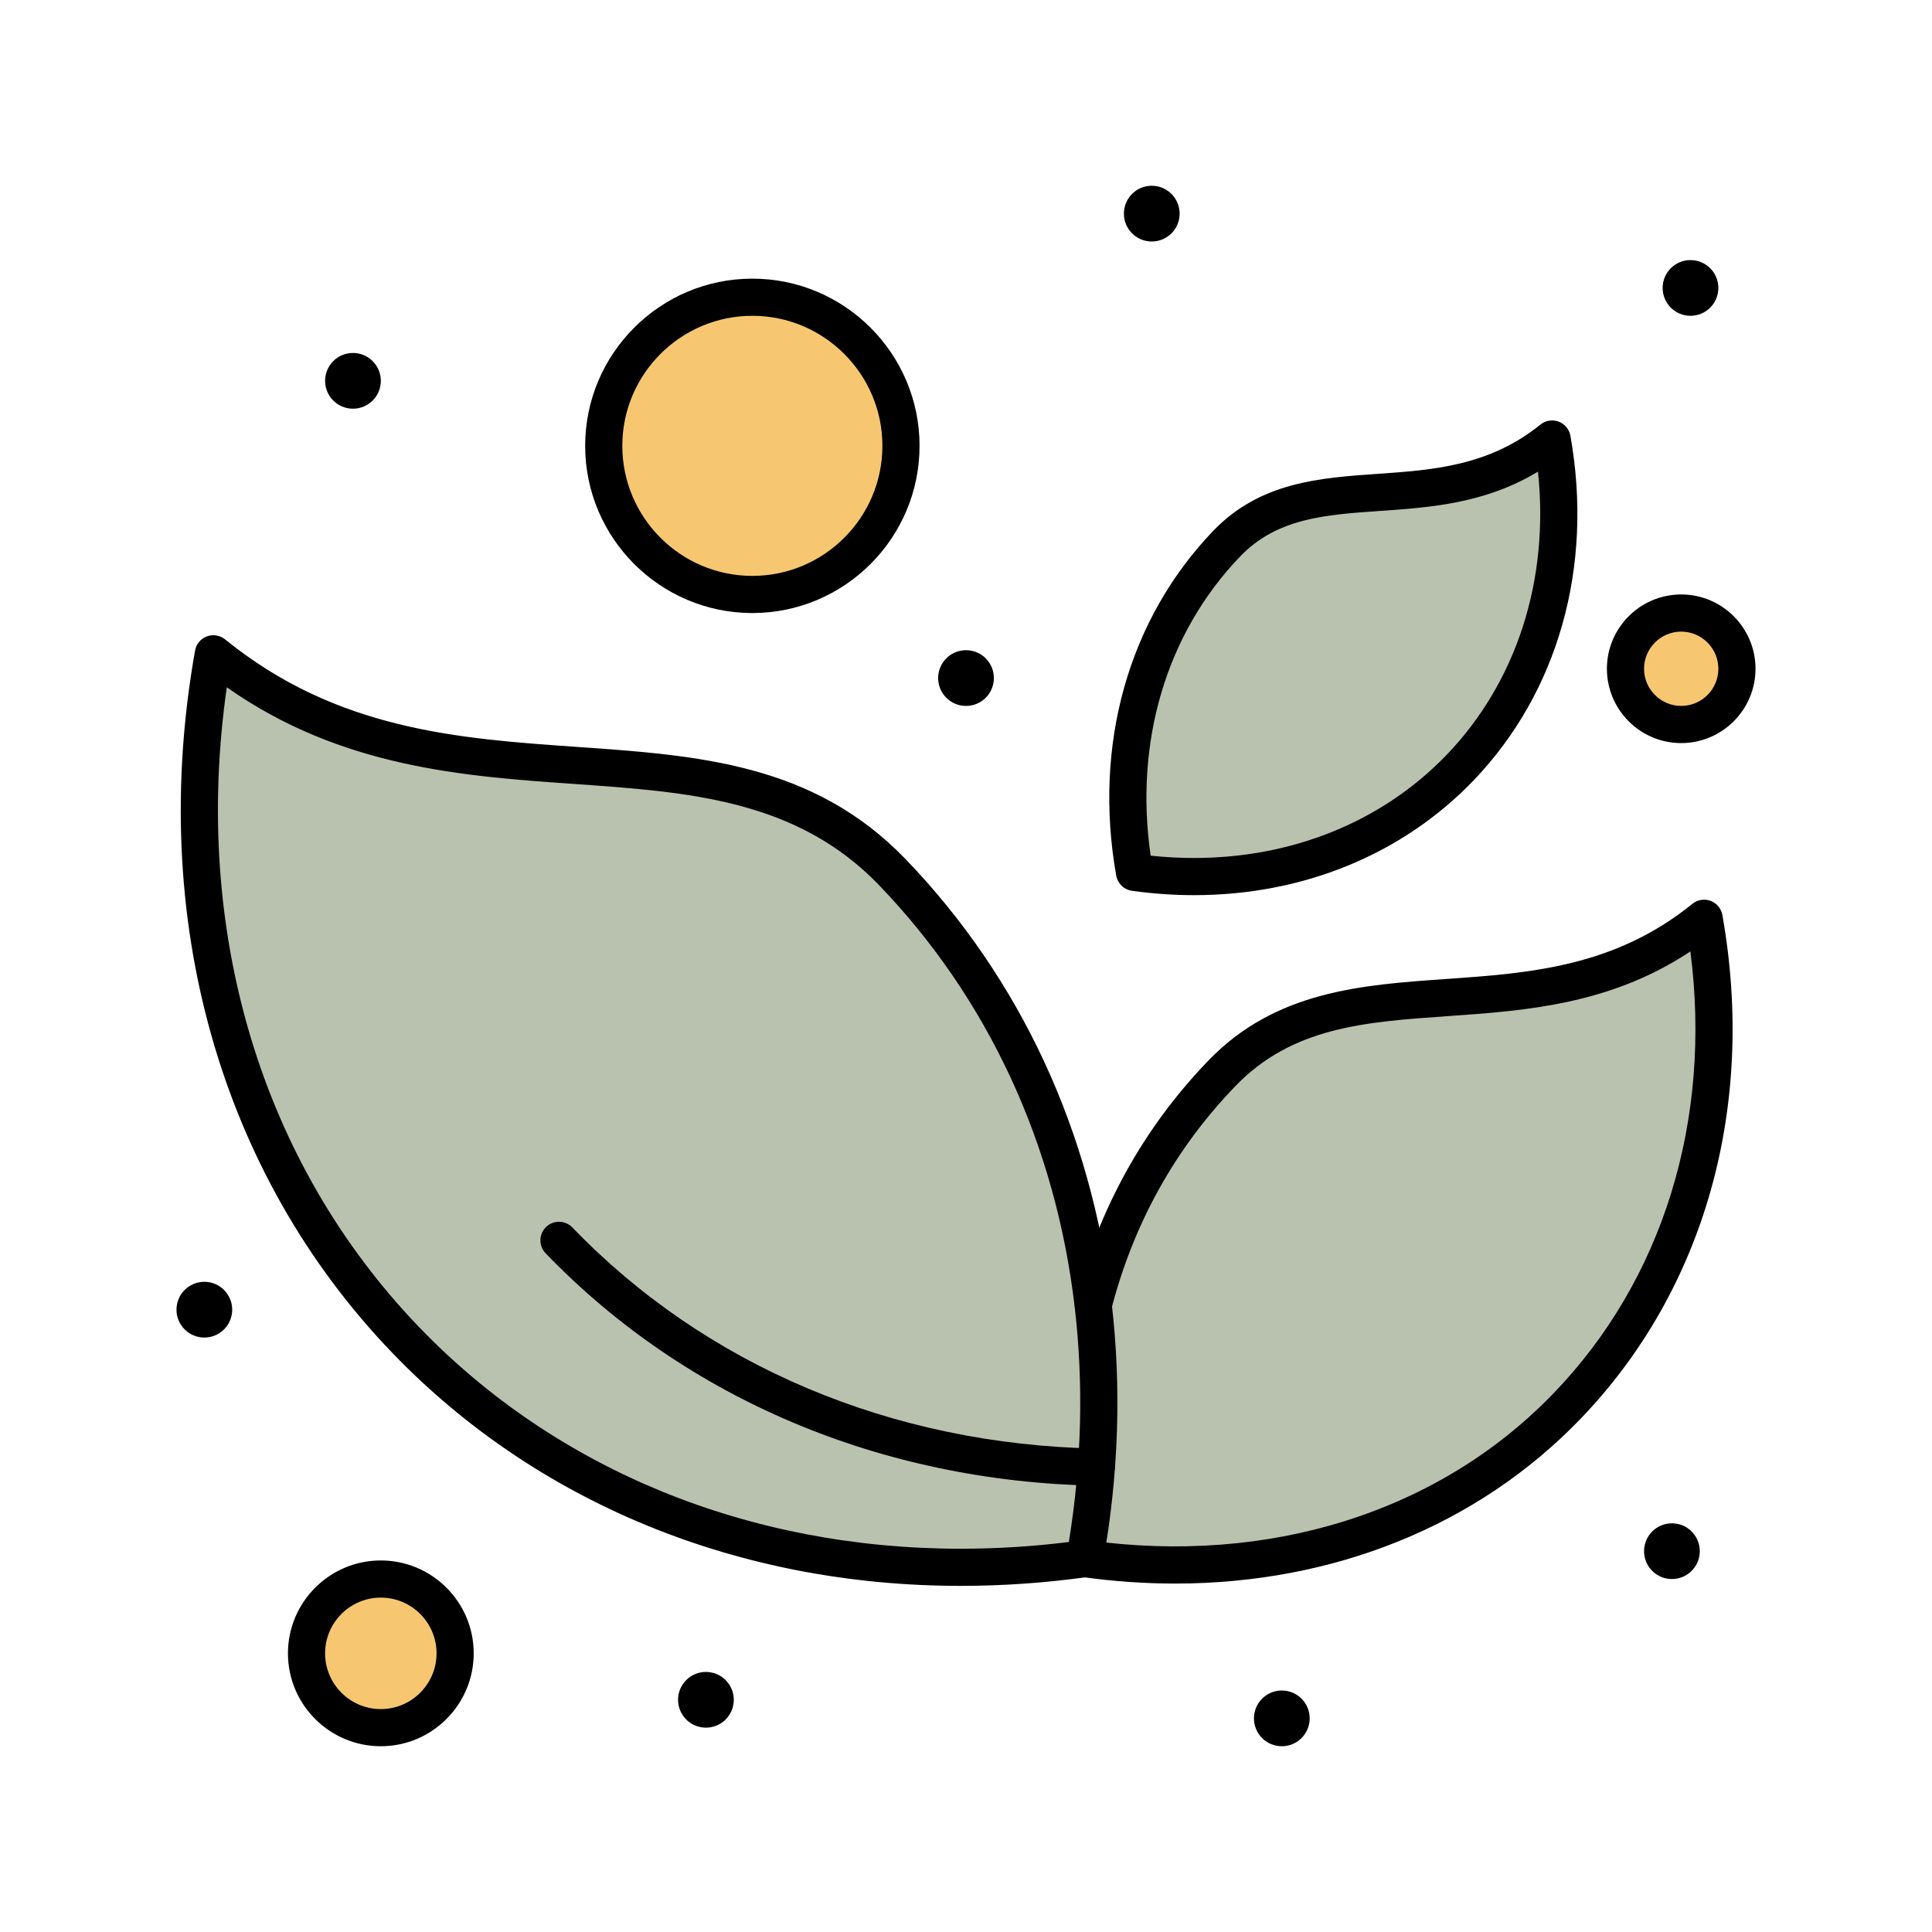 <svg xmlns="http://www.w3.org/2000/svg" fill="none" viewBox="0 0 100 100" height="100" width="100">
<path fill="#F6C770" d="M87.019 31.731C88.611 31.731 89.904 33.023 89.904 34.615C89.904 36.208 88.611 37.5 87.019 37.5C85.425 37.5 84.135 36.208 84.135 34.615C84.135 33.023 85.425 31.731 87.019 31.731ZM19.711 81.731C21.834 81.731 23.558 83.452 23.558 85.577C23.558 87.702 21.834 89.423 19.711 89.423C17.587 89.423 15.865 87.702 15.865 85.577C15.865 83.452 17.586 81.731 19.711 81.731ZM38.942 15.385C43.19 15.385 46.635 18.829 46.635 23.077C46.635 27.325 43.19 30.769 38.942 30.769C34.692 30.769 31.25 27.325 31.25 23.077C31.25 18.829 34.692 15.385 38.942 15.385Z"></path>
<path fill="#B9C2AE" d="M88.204 47.529C89.843 56.758 87.556 66.089 81.114 72.773C74.672 79.468 65.433 81.968 56.152 80.675C56.937 76.266 57.085 71.839 56.583 67.546H56.585C57.731 63.106 59.939 58.983 63.243 55.558C69.685 48.866 79.674 54.454 88.204 47.529Z"></path>
<path fill="#B9C2AE" d="M80.337 22.723C81.442 28.942 79.906 35.229 75.56 39.748C71.212 44.26 64.985 46.027 58.723 45.156C57.619 38.938 59.154 32.65 63.502 28.131C67.848 23.619 74.585 27.389 80.337 22.723ZM56.583 67.546C57.084 71.838 56.937 76.266 56.152 80.675C43.086 82.494 30.088 78.794 21.015 69.375C11.95 59.958 8.733 46.821 11.044 33.84C23.042 43.587 37.11 35.721 46.183 45.139C52.169 51.358 55.606 59.2 56.583 67.546Z"></path>
<path fill="black" d="M87.5 13.462C88.296 13.462 88.942 14.108 88.942 14.904C88.942 15.7 88.296 16.346 87.5 16.346C86.702 16.346 86.058 15.7 86.058 14.904C86.058 14.108 86.702 13.462 87.5 13.462ZM86.539 78.846C87.335 78.846 87.981 79.492 87.981 80.289C87.981 81.085 87.335 81.731 86.539 81.731C85.741 81.731 85.096 81.085 85.096 80.289C85.096 79.492 85.741 78.846 86.539 78.846ZM66.346 87.5C67.143 87.5 67.789 88.146 67.789 88.942C67.789 89.739 67.143 90.385 66.346 90.385C65.548 90.385 64.904 89.739 64.904 88.942C64.904 88.146 65.548 87.5 66.346 87.5ZM59.615 9.615C60.412 9.615 61.058 10.262 61.058 11.058C61.058 11.854 60.412 12.5 59.615 12.5C58.818 12.5 58.173 11.854 58.173 11.058C58.173 10.262 58.818 9.615 59.615 9.615ZM50 33.654C50.797 33.654 51.443 34.3 51.443 35.096C51.443 35.892 50.797 36.539 50 36.539C49.202 36.539 48.558 35.892 48.558 35.096C48.558 34.3 49.202 33.654 50 33.654ZM36.539 86.539C37.335 86.539 37.981 87.185 37.981 87.981C37.981 88.777 37.335 89.423 36.539 89.423C35.741 89.423 35.096 88.777 35.096 87.981C35.096 87.185 35.74 86.539 36.539 86.539ZM18.269 18.269C19.066 18.269 19.712 18.916 19.712 19.712C19.712 20.508 19.066 21.154 18.269 21.154C17.471 21.154 16.827 20.508 16.827 19.712C16.827 18.916 17.471 18.269 18.269 18.269ZM10.577 66.346C11.373 66.346 12.019 66.992 12.019 67.789C12.019 68.585 11.373 69.231 10.577 69.231C9.779 69.231 9.135 68.585 9.135 67.789C9.135 66.992 9.779 66.346 10.577 66.346ZM56.749 76.9L56.729 76.9C45.619 76.682 35.501 72.409 28.24 64.867C28.063 64.683 27.967 64.437 27.971 64.182C27.976 63.927 28.082 63.684 28.266 63.507C28.45 63.331 28.696 63.234 28.951 63.239C29.206 63.244 29.449 63.35 29.626 63.533C36.531 70.705 46.17 74.769 56.767 74.977C57.019 74.984 57.258 75.09 57.434 75.271C57.608 75.453 57.705 75.696 57.703 75.948C57.7 76.2 57.599 76.441 57.42 76.619C57.242 76.797 57.001 76.898 56.749 76.9Z"></path>
<path fill="black" d="M60.829 81.965C59.249 81.965 57.643 81.853 56.019 81.627C55.894 81.61 55.774 81.568 55.665 81.504C55.556 81.44 55.461 81.355 55.385 81.255C55.309 81.154 55.253 81.039 55.221 80.917C55.19 80.795 55.182 80.667 55.2 80.542C55.235 80.29 55.369 80.062 55.573 79.908C55.776 79.754 56.032 79.688 56.285 79.722C65.704 81.033 74.5 78.258 80.421 72.106C86.082 66.233 88.619 57.972 87.494 49.245C83.345 52.008 78.915 52.317 74.962 52.593C70.63 52.895 66.889 53.157 63.935 56.225C60.823 59.451 58.663 63.341 57.516 67.787C57.449 68.03 57.288 68.237 57.07 68.363C56.852 68.489 56.593 68.525 56.348 68.462C56.104 68.398 55.895 68.242 55.765 68.026C55.635 67.81 55.595 67.551 55.654 67.306C56.885 62.535 59.206 58.358 62.55 54.89C66.016 51.29 70.496 50.977 74.828 50.674C79.118 50.375 83.554 50.065 87.598 46.782C87.728 46.677 87.883 46.607 88.048 46.58C88.213 46.553 88.382 46.569 88.539 46.628C88.696 46.686 88.835 46.785 88.942 46.913C89.049 47.042 89.121 47.196 89.15 47.361C90.909 57.267 88.232 66.772 81.806 73.44C76.482 78.973 69.016 81.964 60.829 81.965ZM61.803 46.333C60.742 46.333 59.661 46.257 58.591 46.108C58.389 46.08 58.202 45.989 58.056 45.848C57.91 45.707 57.812 45.524 57.776 45.324C56.574 38.548 58.408 32.039 62.809 27.464C65.232 24.949 68.315 24.735 71.296 24.527C74.141 24.33 77.082 24.125 79.731 21.976C79.861 21.871 80.016 21.801 80.181 21.774C80.346 21.747 80.516 21.764 80.672 21.822C80.829 21.88 80.968 21.979 81.075 22.107C81.182 22.236 81.254 22.39 81.284 22.555C82.488 29.328 80.654 35.838 76.253 40.414C72.574 44.231 67.443 46.333 61.803 46.333ZM59.557 44.289C60.309 44.369 61.061 44.409 61.803 44.409C66.916 44.409 71.556 42.517 74.868 39.081C78.509 35.294 80.197 30.015 79.606 24.412C76.87 26.068 74.002 26.267 71.43 26.446C68.572 26.645 66.104 26.816 64.195 28.798C60.375 32.767 58.704 38.381 59.557 44.289Z"></path>
<path fill="black" d="M49.735 82.085H49.733C38.248 82.085 27.803 77.808 20.323 70.042C11.365 60.737 7.638 47.481 10.097 33.672C10.127 33.507 10.198 33.353 10.306 33.224C10.413 33.096 10.552 32.998 10.709 32.939C10.866 32.881 11.035 32.865 11.2 32.892C11.365 32.919 11.52 32.989 11.65 33.094C17.434 37.792 23.742 38.233 29.842 38.658C36.145 39.098 42.098 39.513 46.875 44.471C52.814 50.641 56.501 58.582 57.538 67.434C58.05 71.815 57.902 76.326 57.098 80.844C57.063 81.043 56.965 81.227 56.819 81.368C56.672 81.508 56.485 81.599 56.284 81.627C54.102 81.931 51.898 82.085 49.735 82.085ZM11.739 35.573C9.929 48.2 13.52 60.202 21.708 68.708C28.822 76.094 38.775 80.162 49.734 80.162H49.735C51.58 80.162 53.456 80.046 55.323 79.814C55.989 75.715 56.092 71.629 55.627 67.658C54.641 59.226 51.135 51.67 45.49 45.806C41.226 41.38 35.632 40.99 29.708 40.577C24.028 40.18 17.643 39.735 11.739 35.573ZM38.942 31.731C34.17 31.731 30.288 27.849 30.288 23.077C30.288 18.305 34.17 14.423 38.942 14.423C43.714 14.423 47.596 18.305 47.596 23.077C47.596 27.849 43.714 31.731 38.942 31.731ZM38.942 16.346C35.231 16.346 32.211 19.366 32.211 23.077C32.211 26.788 35.231 29.808 38.942 29.808C42.653 29.808 45.673 26.788 45.673 23.077C45.673 19.366 42.653 16.346 38.942 16.346ZM19.711 90.385C17.06 90.385 14.904 88.228 14.904 85.577C14.904 82.926 17.06 80.769 19.711 80.769C22.363 80.769 24.519 82.926 24.519 85.577C24.519 88.228 22.362 90.385 19.711 90.385ZM19.711 82.692C18.121 82.692 16.827 83.986 16.827 85.577C16.827 87.168 18.121 88.462 19.711 88.462C21.302 88.462 22.596 87.168 22.596 85.577C22.596 83.986 21.302 82.692 19.711 82.692ZM87.019 38.462C84.898 38.462 83.173 36.736 83.173 34.615C83.173 32.495 84.898 30.769 87.019 30.769C89.14 30.769 90.865 32.495 90.865 34.615C90.865 36.736 89.14 38.462 87.019 38.462ZM87.019 32.692C85.959 32.692 85.096 33.555 85.096 34.615C85.096 35.676 85.959 36.538 87.019 36.538C88.08 36.538 88.942 35.676 88.942 34.615C88.942 33.555 88.08 32.692 87.019 32.692Z"></path>
</svg>

